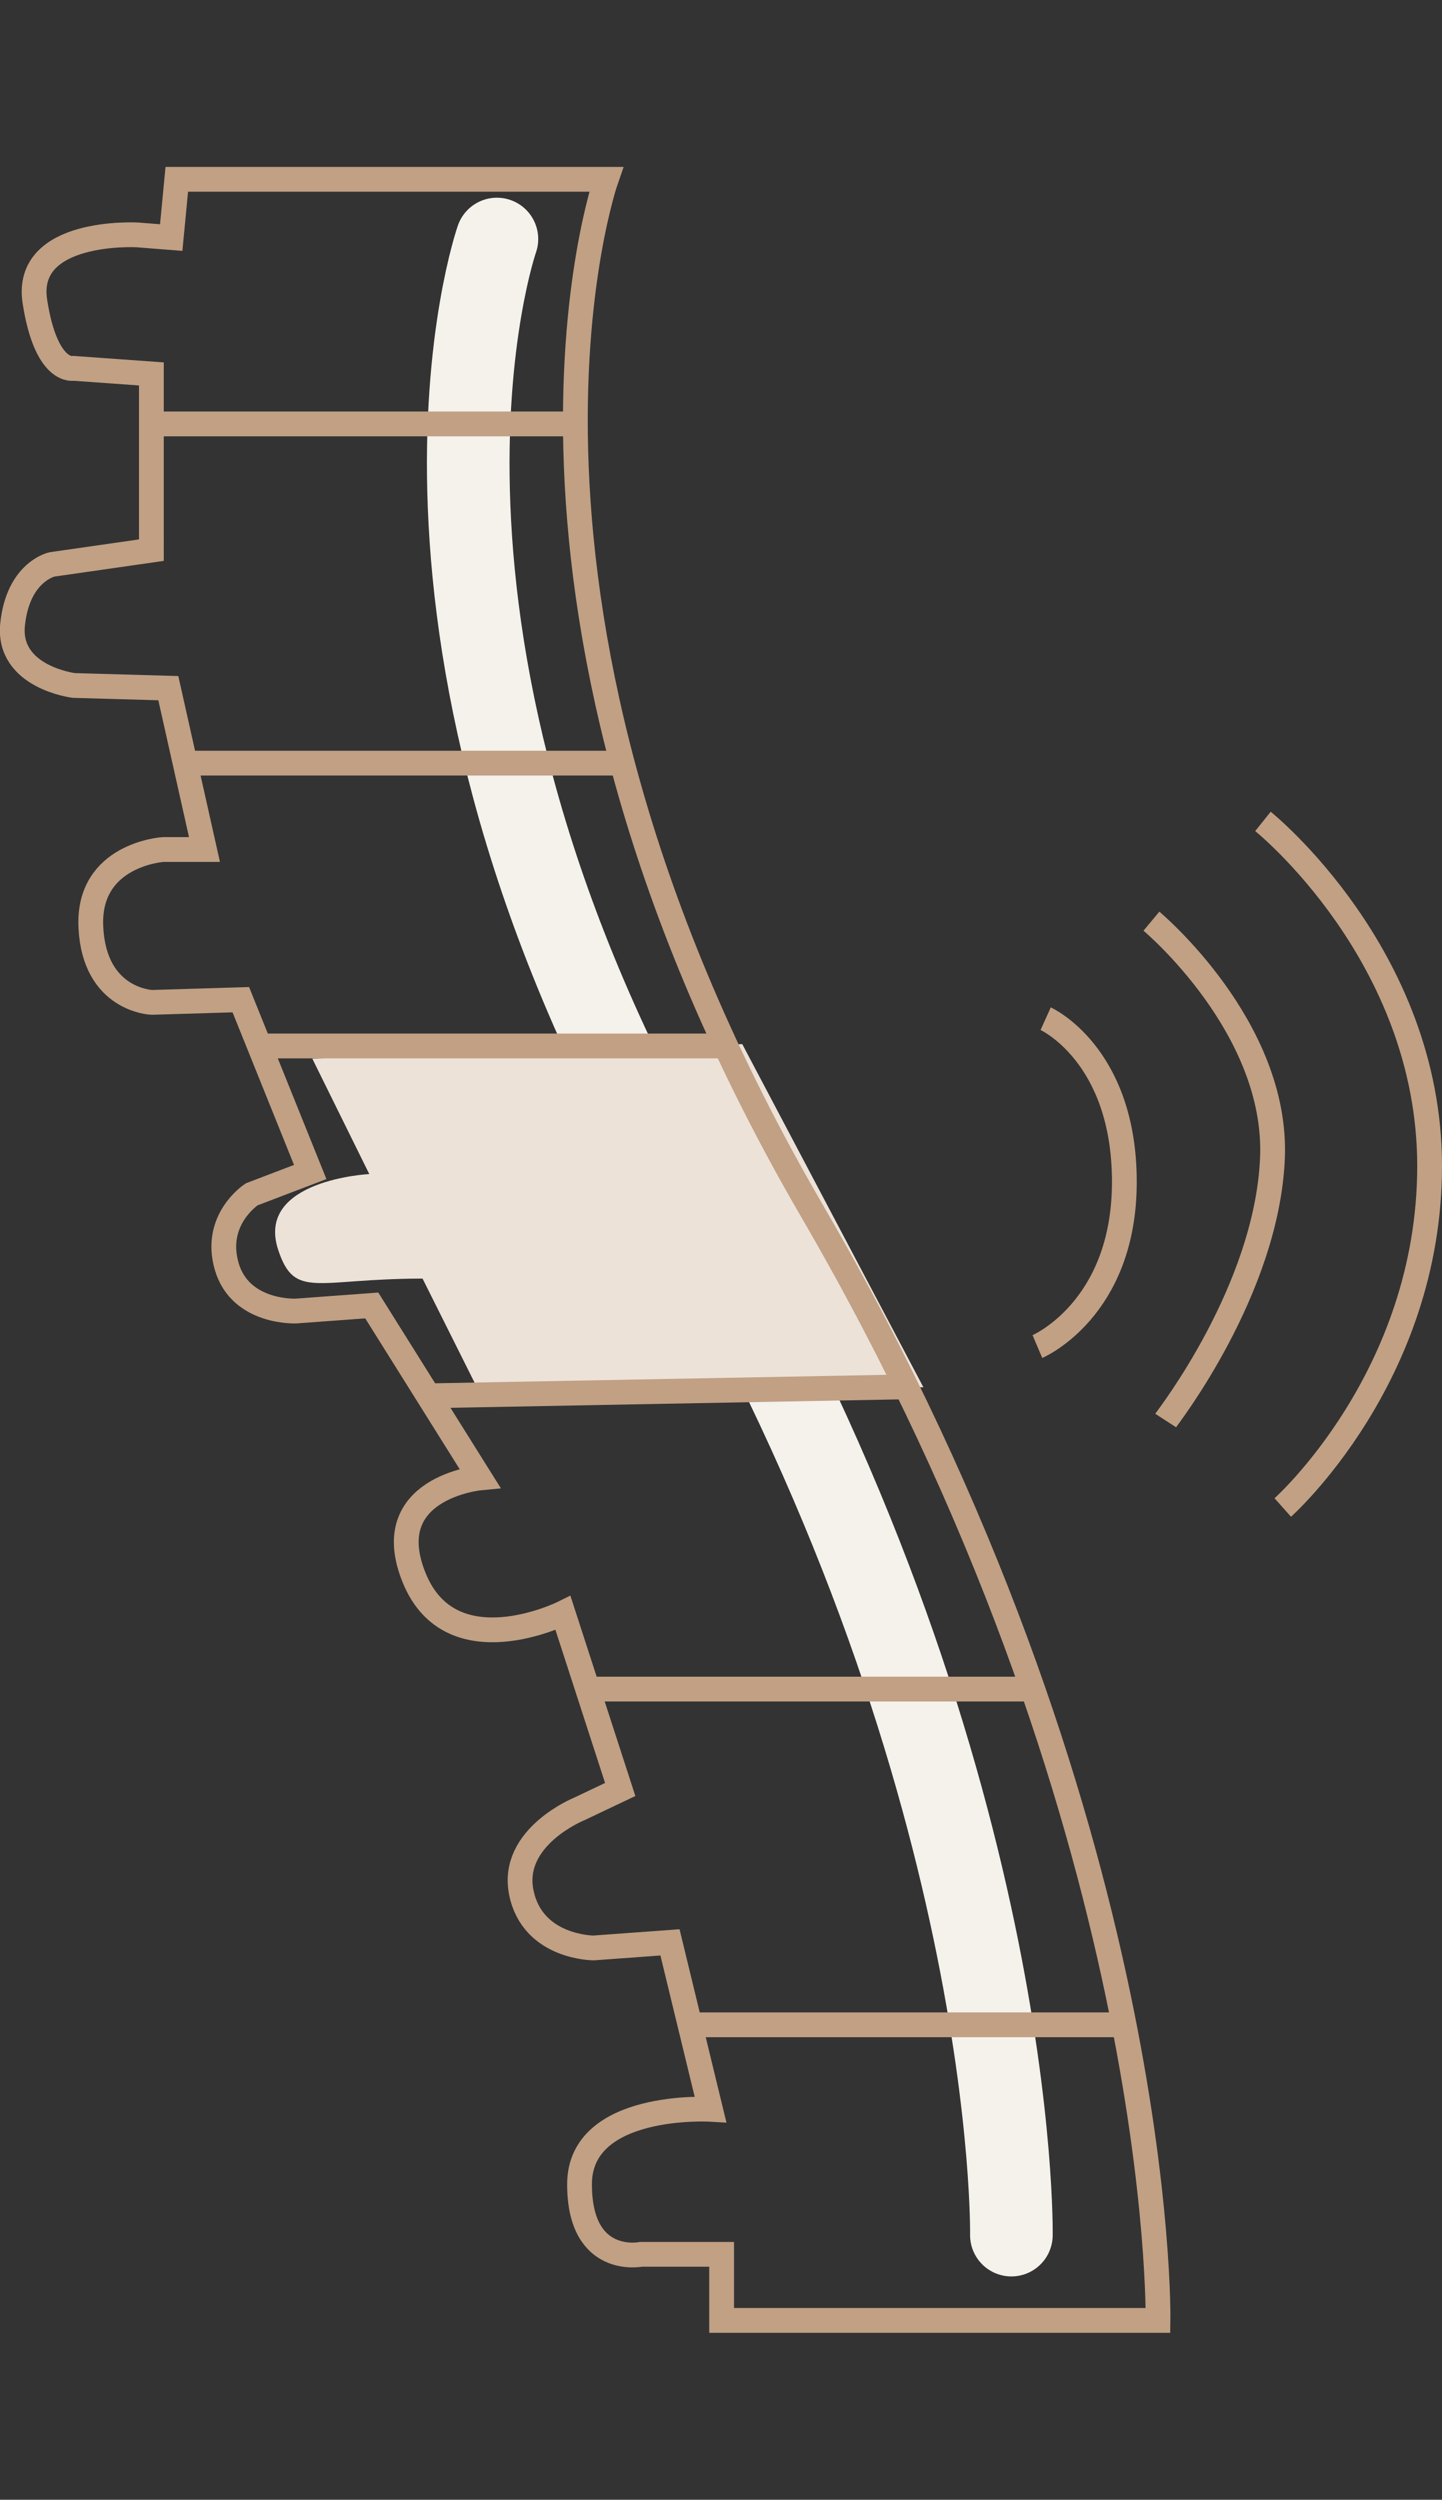<?xml version="1.0" encoding="utf-8"?>
<!-- Generator: Adobe Illustrator 25.0.0, SVG Export Plug-In . SVG Version: 6.00 Build 0)  -->
<svg version="1.1" id="레이어_1" xmlns="http://www.w3.org/2000/svg" xmlns:xlink="http://www.w3.org/1999/xlink" x="0px"
	 y="0px" viewBox="0 0 69.82 121" style="enable-background:new 0 0 69.82 121;" xml:space="preserve">
<rect x="0" y="0" width="69.82" height="121" fill="#333333" stroke="none"/>
<style type="text/css">
	.st0{fill:none;stroke:#F5F1EB;stroke-width:4;stroke-linecap:round;stroke-linejoin:round;stroke-miterlimit:10;}
	.st1{fill:#ECE2D8;}
	.st2{fill:none;stroke:#C1A084;stroke-width:1.2;stroke-miterlimit:10;}
</style>
<path class="st0" d="M24.06,11.57c0,0-6.69,19.07,9.3,46.55s15.61,50.07,15.61,50.07"/>
<path class="st1" d="M15.12,51.24l2.76,5.59c0,0-5.53,0.28-4.41,3.67c0.8,2.42,1.83,1.39,6.99,1.39l2.58,5.16l21.67,0.1l-8.77-16.61
	L15.12,51.24z"/>
<line class="st2" x1="20.97" y1="67.56" x2="43.88" y2="67.13"/>
<path class="st2" d="M8.56,8.68h20.79c0,0-7.18,20.46,9.97,49.94s16.75,53.7,16.75,53.7H34.94v-3.2h-3.9c0,0-2.98,0.61-2.98-3.39
	c0-4,6.34-3.63,6.34-3.63l-1.96-8.08l-3.7,0.27c0,0-2.96,0-3.5-2.69c-0.54-2.69,2.81-4.04,2.81-4.04l1.98-0.94l-2.77-8.54
	c0,0-5.41,2.68-7.2-1.69s3.17-4.85,3.17-4.85L18,63.19l-3.66,0.27c0,0-2.69,0.13-3.36-2.15c-0.67-2.29,1.21-3.5,1.21-3.5l2.83-1.08
	l-3.36-8.34l-4.31,0.13c0,0-2.78-0.09-2.95-3.63c-0.18-3.54,3.5-3.77,3.5-3.77H9.9l-1.75-7.81l-4.58-0.13c0,0-3.23-0.4-2.96-2.96
	s1.91-2.9,1.91-2.9l4.81-0.69V21.2v-3.1l-3.76-0.27c0,0-1.33,0.31-1.88-3.23s4.96-3.23,4.96-3.23l1.64,0.13L8.56,8.68z"/>
<line class="st2" x1="27.86" y1="20.52" x2="7.34" y2="20.52"/>
<line class="st2" x1="30.04" y1="36.94" x2="8.97" y2="36.94"/>
<line class="st2" x1="35.14" y1="50.63" x2="12.56" y2="50.63"/>
<line class="st2" x1="50.01" y1="81.76" x2="28.68" y2="81.76"/>
<line class="st2" x1="54.43" y1="98.01" x2="33.41" y2="98.01"/>
<path class="st2" d="M50.63,49.31c0,0,3.81,1.72,3.81,7.9s-4.21,7.97-4.21,7.97"/>
<path class="st2" d="M55.75,44.59c0,0,6.14,5.12,5.86,11.49c-0.28,6.37-5.06,12.51-5.17,12.68"/>
<path class="st2" d="M61.15,39.76c0,0,8.07,6.47,8.07,16.68s-7.11,16.53-7.11,16.53"/>
</svg>
